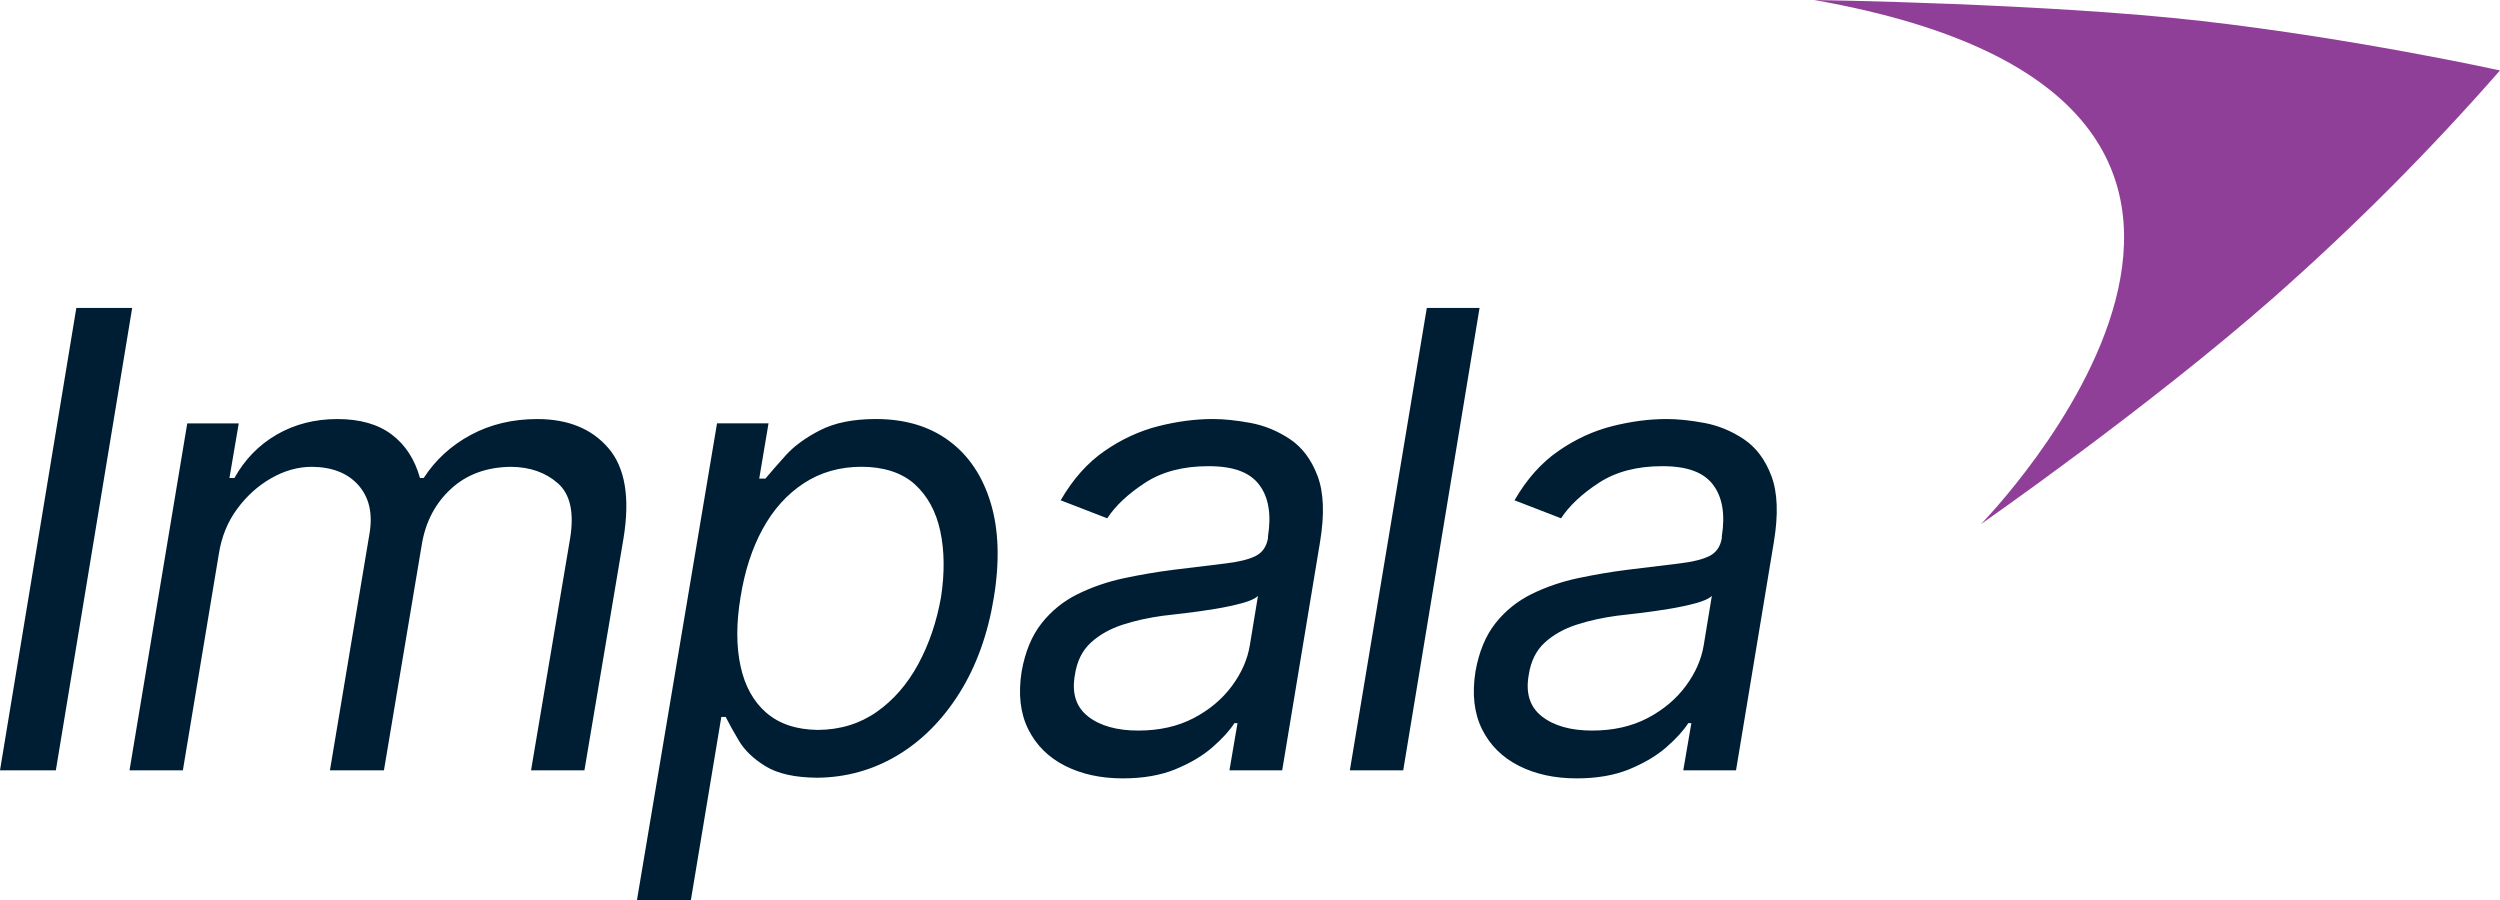 <?xml version="1.0" encoding="UTF-8"?>
<svg id="Layer_1" xmlns="http://www.w3.org/2000/svg" viewBox="0 0 1000 360">
  <defs>
    <style>
      .cls-1 {
        fill: #001e33;
      }

      .cls-2 {
        fill: #903f98;
      }
    </style>
  </defs>
  <path class="cls-2" d="M725.66,0c232.42,40.92,66.74,209.62,66.74,209.62,0,0,67.08-46.62,117.38-90.89,31.98-28.22,62.12-58.47,90.22-90.55,0,0-57.69-12.74-119.4-19.79C818.89,1.34,725.66,0,725.66,0"/>
  <path class="cls-1" d="M616.78,286.58c-4.84-3.76-6.6-9.33-5.27-16.69.83-5.46,2.98-9.76,6.45-12.91,3.48-3.15,7.74-5.53,12.79-7.14,5.04-1.62,10.38-2.79,16.01-3.54,2.23-.25,5.25-.6,9.06-1.06,3.81-.45,7.71-1.01,11.73-1.67,4.01-.66,7.61-1.43,10.8-2.3,3.19-.87,5.32-1.84,6.39-2.92l-3.23,19.61c-.91,5.71-3.31,11.19-7.2,16.45-3.89,5.25-9,9.54-15.33,12.85-6.33,3.31-13.71,4.97-22.16,4.97s-15.2-1.88-20.05-5.65M651.72,307.69c5.96-2.44,10.9-5.38,14.83-8.81,3.93-3.44,6.85-6.64,8.75-9.62h1.24l-3.23,18.86h21.1l15.14-91.35c1.82-11.01,1.49-19.8-.99-26.38-2.48-6.58-6.19-11.5-11.11-14.77-4.92-3.27-10.18-5.42-15.76-6.46-5.59-1.03-10.61-1.55-15.08-1.55-6.95,0-14.19.95-21.72,2.85-7.53,1.9-14.71,5.21-21.53,9.93-6.83,4.71-12.68,11.29-17.56,19.73l18.62,7.2c3.31-5.05,8.36-9.78,15.15-14.21,6.78-4.42,15.22-6.64,25.32-6.64s16.53,2.46,20.3,7.39c3.76,4.92,4.94,11.81,3.53,20.67v.74c-.58,3.39-2.23,5.77-4.97,7.14-2.73,1.36-6.76,2.36-12.1,2.98-5.34.62-12.31,1.47-20.91,2.55-6.54.83-13.09,1.95-19.67,3.35-6.58,1.41-12.72,3.52-18.43,6.33-5.71,2.82-10.53,6.7-14.46,11.67-3.93,4.97-6.6,11.42-8.01,19.36-1.41,9.02-.51,16.72,2.67,23.09,3.18,6.37,8.08,11.23,14.71,14.58,6.62,3.35,14.31,5.03,23.09,5.03,8.11,0,15.15-1.22,21.1-3.66M570.72,123.18l-30.78,184.94h21.35l30.53-184.94h-21.1ZM435.24,286.58c-4.84-3.76-6.6-9.33-5.27-16.69.83-5.46,2.97-9.76,6.45-12.91,3.48-3.15,7.74-5.53,12.78-7.14,5.05-1.62,10.39-2.79,16.01-3.54,2.23-.25,5.25-.6,9.06-1.06,3.81-.45,7.71-1.01,11.73-1.67,4.01-.66,7.61-1.43,10.8-2.3,3.19-.87,5.32-1.84,6.39-2.92l-3.23,19.61c-.91,5.71-3.31,11.19-7.2,16.45-3.89,5.25-9,9.54-15.33,12.85-6.33,3.31-13.72,4.97-22.16,4.97s-15.21-1.88-20.05-5.65M470.18,307.69c5.96-2.44,10.9-5.38,14.83-8.81,3.93-3.44,6.85-6.64,8.75-9.62h1.24l-3.22,18.86h21.1l15.14-91.35c1.82-11.01,1.49-19.8-.99-26.38-2.48-6.58-6.18-11.5-11.1-14.77-4.92-3.27-10.18-5.42-15.76-6.46-5.59-1.03-10.61-1.55-15.08-1.55-6.95,0-14.19.95-21.72,2.85-7.53,1.9-14.71,5.21-21.54,9.93-6.83,4.71-12.68,11.29-17.56,19.73l18.62,7.2c3.31-5.05,8.36-9.78,15.15-14.21,6.78-4.42,15.22-6.64,25.32-6.64s16.53,2.46,20.29,7.39c3.76,4.92,4.95,11.81,3.54,20.67v.74c-.58,3.39-2.23,5.77-4.97,7.14-2.73,1.36-6.76,2.36-12.1,2.98-5.34.62-12.31,1.47-20.91,2.55-6.54.83-13.1,1.95-19.67,3.35-6.58,1.41-12.72,3.52-18.43,6.33-5.71,2.82-10.53,6.7-14.46,11.67-3.93,4.97-6.6,11.42-8.01,19.36-1.41,9.02-.51,16.72,2.67,23.09,3.19,6.37,8.09,11.23,14.71,14.58,6.62,3.35,14.31,5.03,23.09,5.03,8.11,0,15.14-1.22,21.1-3.66M306.58,285.15c-5.17-4.47-8.63-10.69-10.36-18.68-1.74-7.99-1.74-17.19,0-27.62,1.66-10.42,4.61-19.53,8.87-27.31,4.26-7.78,9.75-13.86,16.45-18.25,6.7-4.38,14.4-6.58,23.09-6.58s16.09,2.32,21.23,6.95c5.13,4.64,8.54,10.88,10.24,18.74,1.69,7.86,1.8,16.68.31,26.44-1.74,9.85-4.78,18.79-9.12,26.81-4.35,8.03-9.89,14.4-16.63,19.12-6.74,4.72-14.54,7.11-23.4,7.2-8.6-.09-15.49-2.36-20.67-6.83M276.36,360l12.17-73.23h1.74c1.24,2.48,3,5.65,5.27,9.49,2.28,3.85,5.83,7.26,10.68,10.24,4.84,2.97,11.69,4.51,20.54,4.59,11.58-.09,22.28-3.04,32.09-8.87,9.8-5.83,18.1-14.15,24.89-24.95,6.78-10.8,11.38-23.52,13.78-38.17,2.4-14.56,1.99-27.2-1.24-37.92-3.23-10.71-8.77-18.99-16.63-24.82-7.86-5.83-17.63-8.75-29.29-8.75-9.02,0-16.45,1.49-22.28,4.46-5.83,2.98-10.45,6.35-13.84,10.12-3.39,3.77-6.08,6.85-8.07,9.25h-2.48l3.72-22.1h-20.6l-32.02,190.65h21.6ZM73.15,308.12l14.4-86.64c1.07-6.78,3.51-12.77,7.32-17.93,3.81-5.17,8.36-9.27,13.65-12.29,5.3-3.02,10.72-4.53,16.26-4.53,8.11.08,14.3,2.52,18.56,7.32,4.26,4.8,5.77,11.13,4.53,18.99l-15.89,95.08h21.6l15.15-90.36c1.49-9.02,5.38-16.43,11.67-22.22,6.28-5.79,14.31-8.73,24.08-8.81,7.61.08,13.86,2.3,18.74,6.64,4.88,4.34,6.49,11.65,4.84,21.91l-15.64,92.84h21.35l15.64-92.84c2.65-16.22.64-28.22-6.02-36-6.66-7.78-16.16-11.66-28.49-11.66-9.85,0-18.7,2.11-26.56,6.33-7.86,4.22-14.15,9.97-18.86,17.25h-1.49c-2.07-7.45-5.83-13.24-11.29-17.38-5.46-4.13-12.7-6.2-21.72-6.2s-17.11,2.07-24.26,6.2c-7.16,4.14-12.81,9.93-16.95,17.38h-1.99l3.72-21.85h-20.6l-23.09,138.77h21.35Z"/>
  <polygon class="cls-1" points="30.53 123.18 0 308.12 22.34 308.12 52.87 123.18 30.53 123.18"/>
</svg>